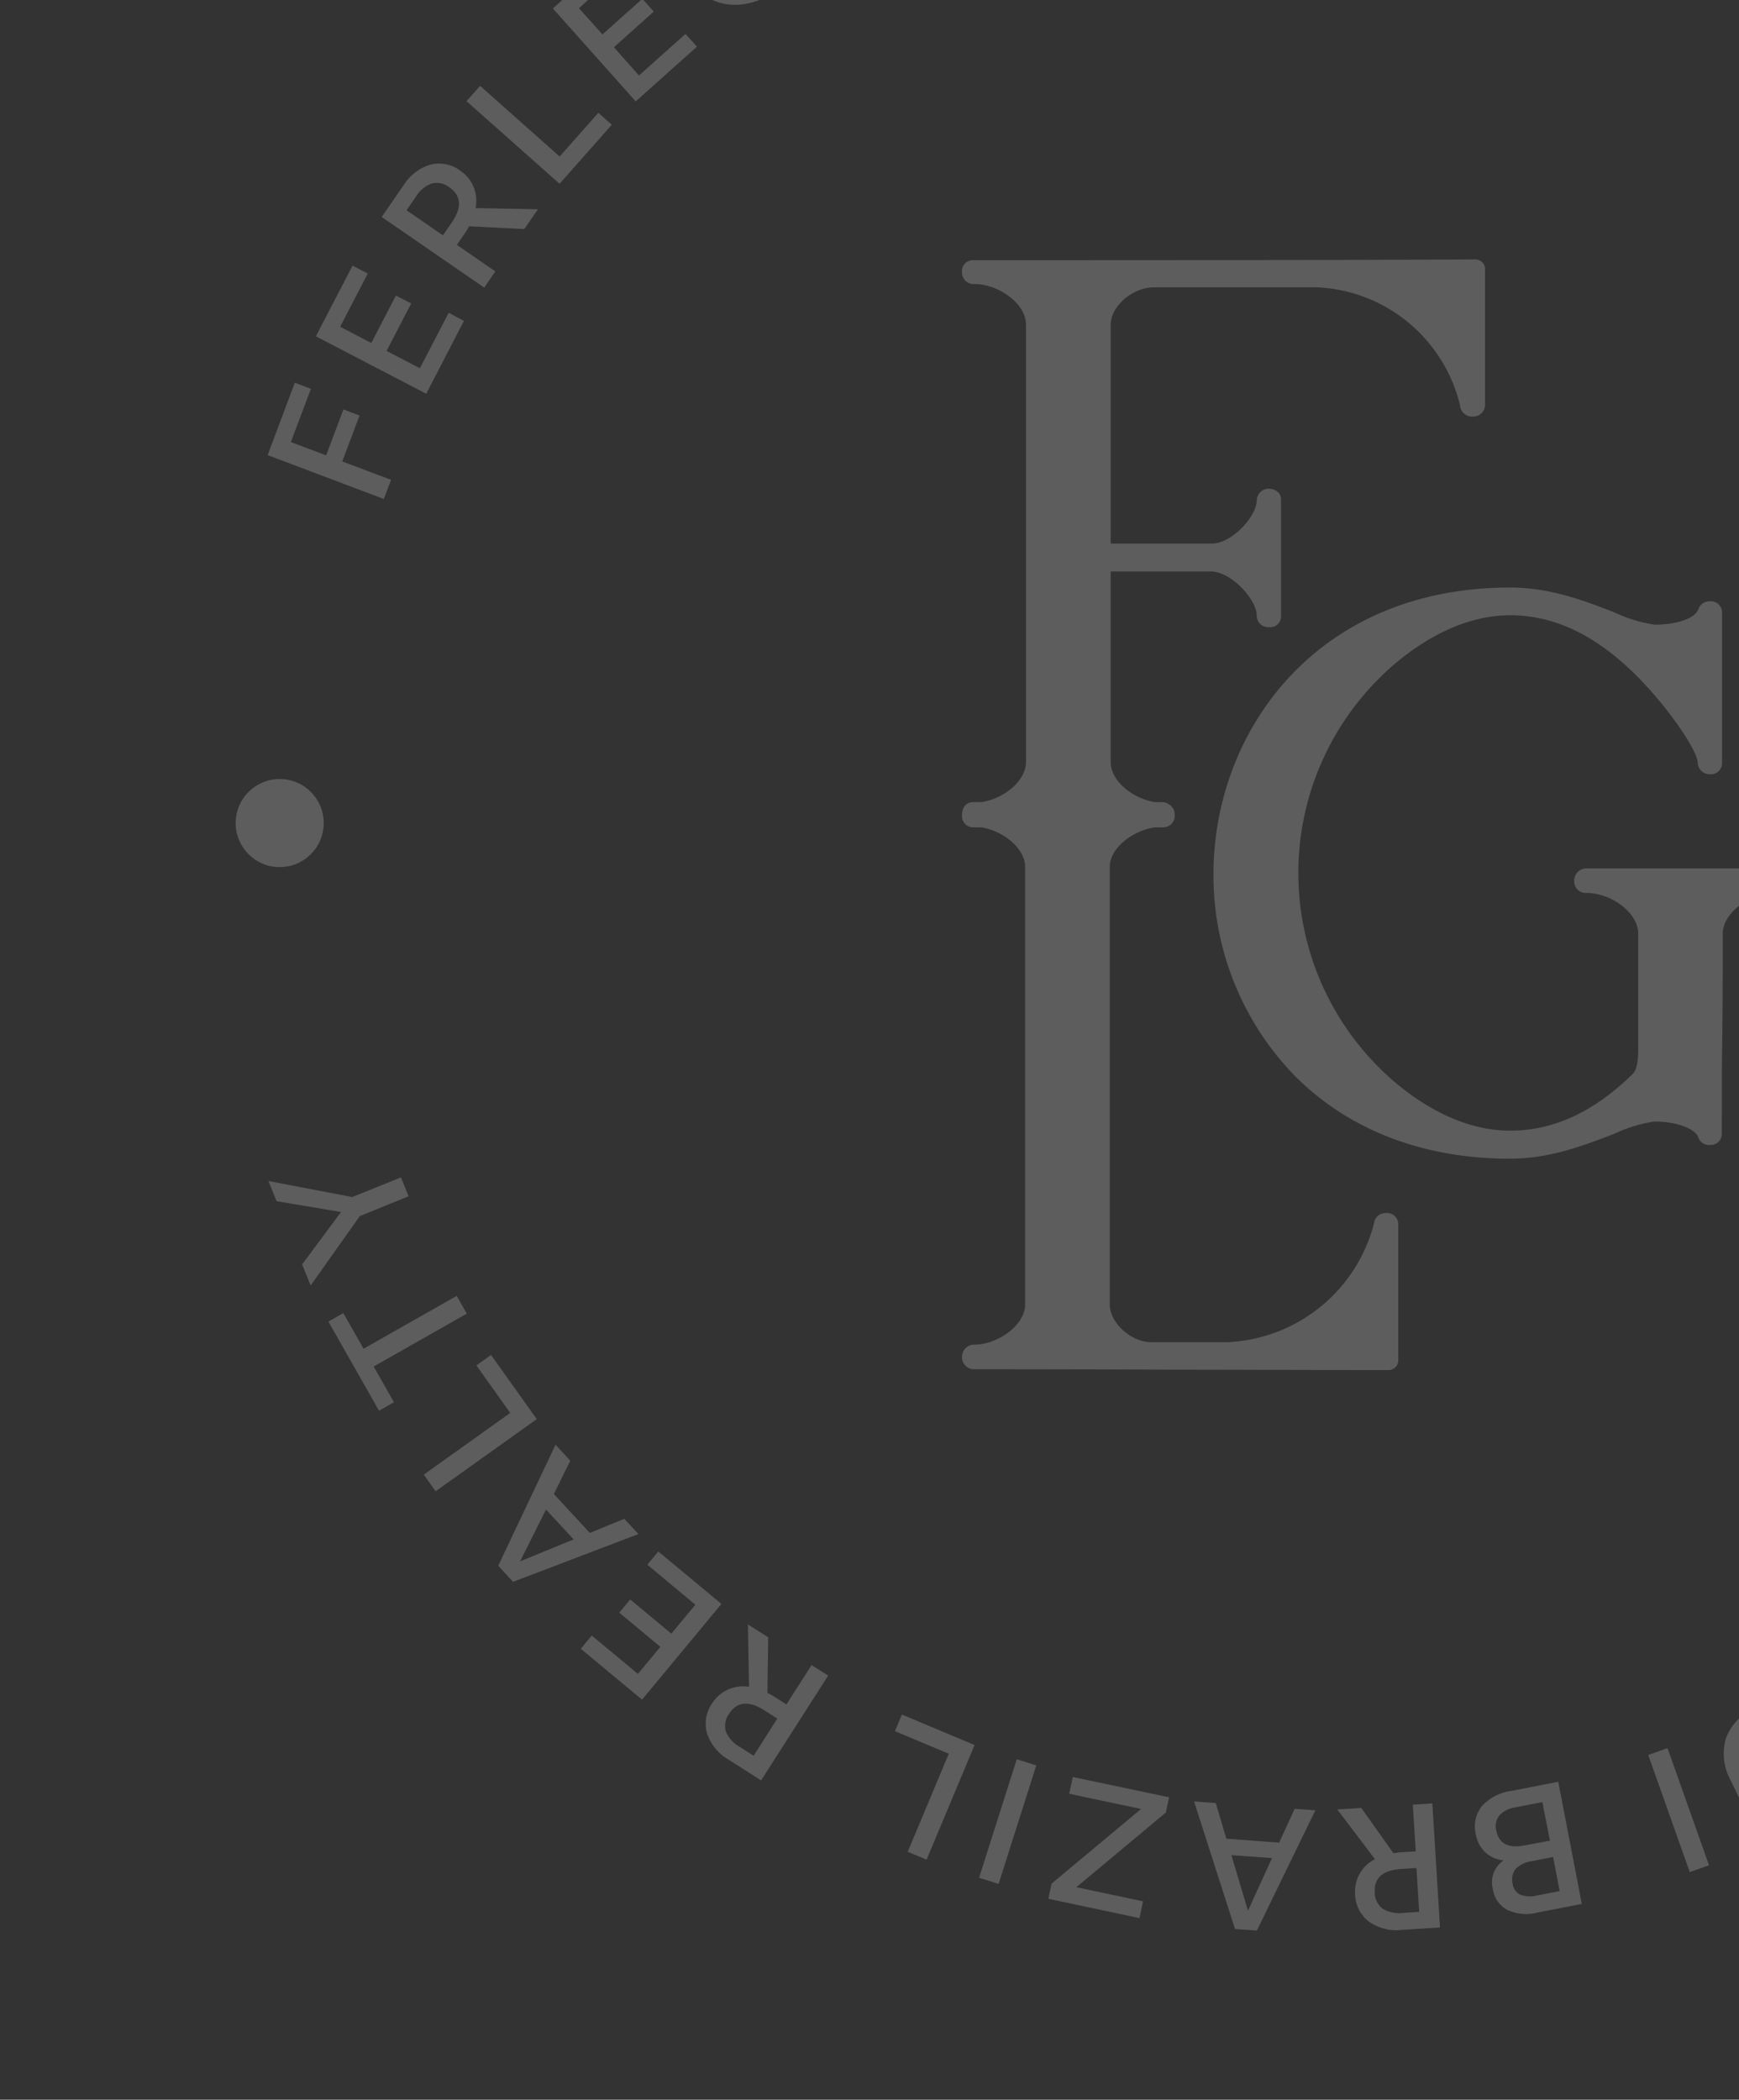 <svg xmlns="http://www.w3.org/2000/svg" xmlns:xlink="http://www.w3.org/1999/xlink" width="227" height="274" viewBox="0 0 227 274"><rect x="0" y="0" width="227" height="274" fill="#333333" stroke="none"/><defs><clipPath id="clip-path"><rect id="Ret&#xE2;ngulo_324" data-name="Ret&#xE2;ngulo 324" width="227" height="274" transform="translate(898.289 2030)" fill="#fff" stroke="#707070" stroke-width="1"></rect></clipPath></defs><g id="Grupo_de_m&#xE1;scara_9" data-name="Grupo de m&#xE1;scara 9" transform="translate(-898.289 -2030)" opacity="0.208" clip-path="url(#clip-path)"><g id="FerleguiSimbolo2" transform="translate(929.051 1990.944)"><path id="Caminho_42" data-name="Caminho 42" d="M938.953,546.385a1.487,1.487,0,0,0-1.512,1.328,20.709,20.709,0,0,1-19.2,15.523h-9.886c-2.631,0-5.416-2.527-5.416-4.918v-57.1c0-2.508,3.074-4.752,5.84-5.164h1.107a1.511,1.511,0,0,0,1.525-1.715,1.439,1.439,0,0,0-.787-1.3,1.229,1.229,0,0,0-.738-.277h-1.02c-2.8-.418-5.81-2.674-5.81-5.275V462.657h13.218c2.656.166,5.853,3.689,5.853,5.767a1.5,1.5,0,0,0,1.641,1.5,1.4,1.4,0,0,0,1.531-1.4V453.257c0-.486-.32-1.4-1.765-1.4a1.586,1.586,0,0,0-1.408,1.5c0,2.109-3.172,5.576-5.767,5.662h-13.3V430.5c0-2.459,2.853-4.918,5.65-4.918h21.388a20.138,20.138,0,0,1,18.56,15.37,1.6,1.6,0,0,0,1.758,1.5,1.562,1.562,0,0,0,1.512-1.678V423.053a1.285,1.285,0,0,0-1.279-1.113h0c-16.827.1-48.759.1-65.469.1a1.433,1.433,0,0,0-1.525,1.611,1.506,1.506,0,0,0,1.641,1.5c3.019,0,6.714,2.459,6.714,5.342v56.991c0,2.6-3.006,4.857-5.81,5.275h-1.137c-.7,0-1.408.517-1.408,1.709v.08a1.451,1.451,0,0,0,1.525,1.5h.978c2.724.412,5.736,2.656,5.736,5.164v57.1c0,2.773-3.689,5.244-6.6,5.244a1.611,1.611,0,0,0-1.482.873,2.272,2.272,0,0,0-.16.836,1.586,1.586,0,0,0,1.408,1.5q12.972,0,25.944.055c8.65,0,19.673.055,28.317.055a1.291,1.291,0,0,0,1.279-1.125V547.885a1.469,1.469,0,0,0-1.648-1.5Z" transform="translate(-788.84 -349.032)" fill="#fff"></path><path id="Caminho_43" data-name="Caminho 43" d="M1010.5,528.244H985.672a1.592,1.592,0,0,0-1.531,1.715,1.488,1.488,0,0,0,1.414,1.482,1.434,1.434,0,0,0,.234,0c3.019,0,6.707,2.459,6.707,5.349v13.919c0,1.893.043,3.689-.793,4.433-5.078,4.918-10.292,7.322-15.929,7.322-7.31,0-13.421-4.728-16.4-7.544a35.867,35.867,0,0,1,0-52.165c2.988-2.822,9.1-7.55,16.409-7.55s14.1,4.18,20.743,12.763c3.56,4.691,3.738,6.228,3.738,6.486a1.562,1.562,0,0,0,1.648,1.5,1.445,1.445,0,0,0,1.525-1.5V494.879a1.482,1.482,0,0,0-1.642-1.5,1.549,1.549,0,0,0-1.469,1.1c-.682,1.439-3.486,1.955-5.711,1.955a18.61,18.61,0,0,1-5.164-1.574c-3.726-1.457-8.355-3.271-13.667-3.271-25.255,0-38.59,18.659-38.732,37.1a37.5,37.5,0,0,0,10.587,26.589c7.046,7.094,16.771,10.845,28.12,10.845,5.312,0,9.941-1.844,13.667-3.277a18.6,18.6,0,0,1,5.164-1.574c3.074,0,5.189.965,5.693,1.918a1.5,1.5,0,0,0,1.6,1.137,1.445,1.445,0,0,0,1.525-1.5c0-4.3,0-8.656.061-13s.055-8.693.055-13.015c0-2.877,3.689-5.349,6.714-5.349a1.556,1.556,0,0,0,1.648-1.709A1.6,1.6,0,0,0,1010.5,528.244Z" transform="translate(-809.412 -375.863)" fill="#fff"></path><path id="Caminho_44" data-name="Caminho 44" d="M736.23,457.563l3.547-9.443,2.1.793-2.619,6.947,4.611,1.734,2.256-5.988,2.1.793-2.256,5.988,6.369,2.4-.941,2.5Z" transform="translate(-732.056 -359.117)" fill="#fff"></path><path id="Caminho_45" data-name="Caminho 45" d="M746.47,432.482l4.789-9.222,1.986,1.033-3.609,6.947,4.07,2.115,3.215-6.191,1.992,1.033-3.215,6.191,4.353,2.262,3.756-7.236,1.986,1.064-4.918,9.5Z" transform="translate(-736 -349.541)" fill="#fff"></path><path id="Caminho_46" data-name="Caminho 46" d="M760.45,408.567l2.834-4.107a6.3,6.3,0,0,1,3.523-2.717,4.617,4.617,0,0,1,3.922.805,4.667,4.667,0,0,1,1.721,2.121,4.825,4.825,0,0,1,.258,2.742l8.14.154-1.783,2.576-7.211-.357a7.933,7.933,0,0,1-.553.916l-1.045,1.506,5.023,3.467-1.451,2.109Zm7.992,2.4,1.125-1.629q2.078-3.006-.3-4.642a2.631,2.631,0,0,0-2.275-.5,4.107,4.107,0,0,0-2.1,1.758l-1.2,1.74Z" transform="translate(-741.386 -341.199)" fill="#fff"></path><path id="Caminho_47" data-name="Caminho 47" d="M778.46,387.1l1.771-2,10.384,9.222,5.048-5.7,1.758,1.555-6.818,7.7Z" transform="translate(-748.323 -334.841)" fill="#fff"></path><path id="Caminho_48" data-name="Caminho 48" d="M796.79,364.333l7.746-6.923,1.494,1.672L800.19,364.3l3.074,3.424,5.207-4.648,1.488,1.666-5.2,4.654,3.271,3.689,6.074-5.429,1.494,1.666-7.992,7.138Z" transform="translate(-755.384 -324.175)" fill="#fff"></path><path id="Caminho_49" data-name="Caminho 49" d="M835.748,355.008a9.8,9.8,0,0,1-4.273,1.709,7.432,7.432,0,0,1-4.162-.615,8.27,8.27,0,0,1-3.381-2.976,8.643,8.643,0,0,1-1.555-4.223,7.756,7.756,0,0,1,.9-4.242,9.756,9.756,0,0,1,3.289-3.566,12.508,12.508,0,0,1,2.588-1.353,11.838,11.838,0,0,1,2.711-.682l.947,2.195a9.989,9.989,0,0,0-2.582.615,12.089,12.089,0,0,0-2.459,1.291,6.492,6.492,0,0,0-2.158,2.342,5.211,5.211,0,0,0-.578,2.926,6.4,6.4,0,0,0,1.15,3.074,5.84,5.84,0,0,0,3.8,2.68,6.068,6.068,0,0,0,4.562-1.168A13.423,13.423,0,0,0,835.865,352a12.25,12.25,0,0,0,1.193-1.23l-2.275-3.357-2.828,1.918-1.23-1.844,5-3.406,4.439,6.529A15.722,15.722,0,0,1,835.748,355.008Z" transform="translate(-765.232 -317.106)" fill="#fff"></path><path id="Caminho_50" data-name="Caminho 50" d="M861.23,339.363a6.884,6.884,0,0,1-5.441.547,7.152,7.152,0,0,1-3.928-3.922l-4.1-8.515,2.4-1.156,4.008,8.318a5.417,5.417,0,0,0,2.594,2.853,4.918,4.918,0,0,0,5.9-2.816,5.355,5.355,0,0,0-.615-3.812l-4.008-8.318,2.4-1.162,4.07,8.5a7.211,7.211,0,0,1,.615,5.533A6.942,6.942,0,0,1,861.23,339.363Z" transform="translate(-775.019 -310.295)" fill="#fff"></path><path id="Caminho_51" data-name="Caminho 51" d="M879.63,316.651l2.515-.891,5.416,15.284-2.515.891Z" transform="translate(-787.295 -308.131)" fill="#fff"></path><path id="Caminho_52" data-name="Caminho 52" d="M906.64,308.174l5.822-1.131a5.852,5.852,0,0,1,3.892.338,3.689,3.689,0,0,1,1.9,2.724,3.443,3.443,0,0,1-1.4,3.744,4.081,4.081,0,0,1,2.385,1.064,4.137,4.137,0,0,1,1.23,2.324,4.23,4.23,0,0,1-.775,3.689,6.33,6.33,0,0,1-3.861,1.992l-6.148,1.187Zm3.756,6.117,2.742-.535a3.689,3.689,0,0,0,2.158-1.027,2.25,2.25,0,0,0,.369-1.961,1.808,1.808,0,0,0-.99-1.4,3.688,3.688,0,0,0-2.213-.092l-2.933.572Zm1.383,7.156,3.541-.689a3.455,3.455,0,0,0,2.09-1.045,2.3,2.3,0,0,0,.381-1.98q-.489-2.554-3.689-1.937l-3.308.646Z" transform="translate(-797.7 -304.7)" fill="#fff"></path><path id="Caminho_53" data-name="Caminho 53" d="M936.76,303.778l4.98-.314a6.308,6.308,0,0,1,4.3,1.082,4.617,4.617,0,0,1,1.807,3.535,4.692,4.692,0,0,1-.615,2.668,4.8,4.8,0,0,1-1.992,1.9l4.918,6.486-3.129.2-4.2-5.908a8.116,8.116,0,0,1-1.064.129l-1.844.117.387,6.086-2.557.166Zm3.074,7.765,1.98-.129c2.428-.154,3.578-1.187,3.461-3.1a2.619,2.619,0,0,0-1.027-2.1,4.081,4.081,0,0,0-2.674-.553l-2.1.129Z" transform="translate(-809.302 -303.379)" fill="#fff"></path><path id="Caminho_54" data-name="Caminho 54" d="M970.846,303.35l2.853.2,5.349,16.636-2.834-.2-1.377-4.654-6.9-.516-2.023,4.414-2.705-.191Zm3.326,9.837-2.158-7.254-3.142,6.879Z" transform="translate(-819.492 -303.35)" fill="#fff"></path><path id="Caminho_55" data-name="Caminho 55" d="M994.75,319.77l11.681-9.751-8.711-1.844.461-2.195,11.921,2.514-.412,1.98-11.681,9.75,9.375,1.974-.467,2.195-12.566-2.65Z" transform="translate(-831.487 -304.363)" fill="#fff"></path><path id="Caminho_56" data-name="Caminho 56" d="M1027.418,313.26l2.545.805-4.887,15.462-2.545-.805Z" transform="translate(-842.342 -307.167)" fill="#fff"></path><path id="Caminho_57" data-name="Caminho 57" d="M1041.837,318.41l2.459,1.027-5.355,12.794,7.027,2.945-.916,2.164-9.492-3.972Z" transform="translate(-847.362 -309.151)" fill="#fff"></path><path id="Caminho_58" data-name="Caminho 58" d="M1075.424,335.22l4.211,2.687a6.29,6.29,0,0,1,2.84,3.424,4.635,4.635,0,0,1-.658,3.947,4.74,4.74,0,0,1-4.8,2.152l.142,8.14-2.644-1.685.1-7.254a7.753,7.753,0,0,1-.934-.516l-1.549-.99-3.283,5.146-2.158-1.383Zm-2.115,8.072,1.678,1.064q3.074,1.961,4.623-.461a2.626,2.626,0,0,0,.412-2.293,4.062,4.062,0,0,0-1.844-2.029l-1.777-1.137Z" transform="translate(-859.357 -315.627)" fill="#fff"></path><path id="Caminho_59" data-name="Caminho 59" d="M1099.685,352.36l7.992,6.64-1.432,1.728-6.025-5-2.932,3.523,5.367,4.463-1.426,1.721-5.367-4.457-3.142,3.775,6.271,5.207-1.433,1.721-8.238-6.843Z" transform="translate(-868.07 -322.229)" fill="#fff"></path><path id="Caminho_60" data-name="Caminho 60" d="M1123.348,377.37l1.943,2.1-7.482,15.788-1.93-2.078,2.207-4.353-4.691-5.072-4.5,1.844-1.844-1.992Zm-4.3,9.437,3.387-6.763-7,2.865Z" transform="translate(-874.9 -331.863)" fill="#fff"></path><path id="Caminho_61" data-name="Caminho 61" d="M1141.729,396.59l1.549,2.176-11.287,8.054,4.42,6.2-1.912,1.365-5.969-8.373Z" transform="translate(-883.175 -339.267)" fill="#fff"></path><path id="Caminho_62" data-name="Caminho 62" d="M1155.545,419.461l-2.65-4.66,1.949-1.1,6.609,11.632-1.949,1.107-2.644-4.66-12.154,6.9-1.316-2.318Z" transform="translate(-888.899 -345.858)" fill="#fff"></path><path id="Caminho_63" data-name="Caminho 63" d="M1162.109,449.322l6.418-9.062,1.113,2.748-5.084,6.843,8.416,1.408,1.064,2.631-10.943-2.09-6.35,2.57-1-2.459Z" transform="translate(-893.656 -356.09)" fill="#fff"></path><path id="Caminho_64" data-name="Caminho 64" d="M1175.574,612.938l-3.554,9.443-2.1-.787,2.619-6.953-4.611-1.734-2.256,5.988-2.1-.787,2.256-5.994-6.369-2.4.941-2.5Z" transform="translate(-895.089 -420.405)" fill="#fff"></path><path id="Caminho_65" data-name="Caminho 65" d="M1163.323,637.06l-4.789,9.222-1.986-1.033,3.609-6.947-4.07-2.115-3.222,6.191-1.986-1.033,3.216-6.191-4.353-2.262-3.756,7.236L1144,639.095l4.918-9.5Z" transform="translate(-889.134 -429.022)" fill="#fff"></path><path id="Caminho_66" data-name="Caminho 66" d="M1148.669,661.3l-2.84,4.107a6.272,6.272,0,0,1-3.517,2.717,4.612,4.612,0,0,1-3.922-.8,4.672,4.672,0,0,1-1.721-2.127,4.77,4.77,0,0,1-.258-2.742l-8.14-.154,1.777-2.576,7.248.357a7.852,7.852,0,0,1,.553-.91l1.045-1.512-5.023-3.468,1.451-2.109Zm-7.992-2.4-1.131,1.635q-2.072,3,.3,4.636a2.625,2.625,0,0,0,2.274.5,4.1,4.1,0,0,0,2.1-1.758l1.23-1.734Z" transform="translate(-883.075 -437.685)" fill="#fff"></path><path id="Caminho_67" data-name="Caminho 67" d="M1131.554,684.9l-1.765,2-10.384-9.222-5.047,5.7-1.758-1.555,6.818-7.7Z" transform="translate(-877.039 -446.176)" fill="#fff"></path><path id="Caminho_68" data-name="Caminho 68" d="M1113.346,703.757l-7.746,6.922-1.494-1.672,5.84-5.213-3.074-3.424-5.2,4.648-1.494-1.666,5.2-4.654-3.271-3.689-6.044,5.472-1.494-1.672,7.992-7.138Z" transform="translate(-870.093 -452.936)" fill="#fff"></path><path id="Caminho_69" data-name="Caminho 69" d="M1075.006,713.886a9.783,9.783,0,0,1,4.3-1.7,7.38,7.38,0,0,1,4.162.615,8.316,8.316,0,0,1,3.381,2.976,8.671,8.671,0,0,1,1.555,4.224,7.737,7.737,0,0,1-.891,4.242,9.837,9.837,0,0,1-3.3,3.572,12.786,12.786,0,0,1-2.588,1.346,11.535,11.535,0,0,1-2.711.682l-.947-2.195a9.747,9.747,0,0,0,2.582-.615,12.206,12.206,0,0,0,2.459-1.285,6.453,6.453,0,0,0,2.158-2.349,5.216,5.216,0,0,0,.578-2.926,6.358,6.358,0,0,0-1.15-3.074,5.814,5.814,0,0,0-3.8-2.68,6.062,6.062,0,0,0-4.562,1.162,13.415,13.415,0,0,0-1.321,1.014,12.38,12.38,0,0,0-1.193,1.23l2.275,3.351,2.828-1.918,1.23,1.844-5.01,3.4-4.439-6.523A15.744,15.744,0,0,1,1075.006,713.886Z" transform="translate(-860.863 -460.809)" fill="#fff"></path><path id="Caminho_70" data-name="Caminho 70" d="M1049.591,728.822a6.873,6.873,0,0,1,5.441-.553,7.177,7.177,0,0,1,3.928,3.922l4.1,8.515-2.4,1.162-4.008-8.324a5.4,5.4,0,0,0-2.594-2.846,4.112,4.112,0,0,0-3.467.3,4.162,4.162,0,0,0-2.4,2.533,5.349,5.349,0,0,0,.615,3.806l4.008,8.324-2.4,1.156L1046.3,738.3a7.206,7.206,0,0,1-.615-5.533A6.876,6.876,0,0,1,1049.591,728.822Z" transform="translate(-851.144 -466.905)" fill="#fff"></path><path id="Caminho_71" data-name="Caminho 71" d="M1037.3,753.214l-2.514.891-5.417-15.284,2.515-.891Z" transform="translate(-844.977 -470.756)" fill="#fff"></path><path id="Caminho_72" data-name="Caminho 72" d="M1006.512,761.011l-5.822,1.131a5.828,5.828,0,0,1-3.885-.344,3.645,3.645,0,0,1-1.9-2.723,3.431,3.431,0,0,1,1.4-3.744,4.094,4.094,0,0,1-2.391-1.057,4.174,4.174,0,0,1-1.229-2.33,4.254,4.254,0,0,1,.775-3.689,6.358,6.358,0,0,1,3.867-1.992l6.111-1.193Zm-5.146-13.285-3.541.689a3.455,3.455,0,0,0-2.084,1.051,2.269,2.269,0,0,0-.387,1.973q.5,2.551,3.689,1.936l3.314-.615Zm1.4,7.162-2.742.535a3.688,3.688,0,0,0-2.164,1.033,2.263,2.263,0,0,0-.363,1.961,1.77,1.77,0,0,0,.99,1.389,3.688,3.688,0,0,0,2.207.1l2.933-.572Z" transform="translate(-830.794 -473.506)" fill="#fff"></path><path id="Caminho_73" data-name="Caminho 73" d="M976.752,765.857l-4.98.314a6.234,6.234,0,0,1-4.3-1.082,4.617,4.617,0,0,1-1.8-3.572,4.716,4.716,0,0,1,2.594-4.568l-4.918-6.492,3.129-.2,4.2,5.914a7.935,7.935,0,0,1,1.064-.135l1.844-.111-.381-6.093,2.551-.166Zm-3.074-7.758-1.98.123c-2.459.154-3.578,1.193-3.461,3.074a2.631,2.631,0,0,0,1.02,2.1,4.1,4.1,0,0,0,2.674.56l2.109-.135Z" transform="translate(-819.545 -475.279)" fill="#fff"></path><path id="Caminho_74" data-name="Caminho 74" d="M941.135,766.1l-2.852-.2L932.94,749.26l2.828.2,1.383,4.654,6.892.516,2.023-4.414,2.705.191Zm-3.326-9.836,2.164,7.254,3.136-6.879Z" transform="translate(-807.831 -475.121)" fill="#fff"></path><path id="Caminho_75" data-name="Caminho 75" d="M917.333,748.69l-11.681,9.75,8.705,1.845-.467,2.188L902,759.952l.418-1.98,11.681-9.744-9.375-1.98.461-2.189,12.572,2.65Z" transform="translate(-795.912 -473.117)" fill="#fff"></path><path id="Caminho_76" data-name="Caminho 76" d="M889.835,756.557l-2.545-.805,4.918-15.462,2.545.805Z" transform="translate(-790.246 -471.665)" fill="#fff"></path><path id="Caminho_77" data-name="Caminho 77" d="M873.551,749.739l-2.459-1.027,5.355-12.794-7.027-2.945.91-2.164,9.486,3.972Z" transform="translate(-783.362 -468.013)" fill="#fff"></path><path id="Caminho_78" data-name="Caminho 78" d="M836.469,732.03l-4.205-2.687a6.244,6.244,0,0,1-2.84-3.424,4.592,4.592,0,0,1,.658-3.947,4.651,4.651,0,0,1,2.084-1.8,4.784,4.784,0,0,1,2.729-.357l-.141-8.14,2.644,1.684-.1,7.255a9.93,9.93,0,0,1,.935.516l1.543.99,3.283-5.14,2.164,1.377Zm2.115-8.066-1.672-1.07c-2.053-1.31-3.59-1.156-4.629.461a2.643,2.643,0,0,0-.412,2.293,4.094,4.094,0,0,0,1.844,2.029l1.783,1.137Z" transform="translate(-767.883 -460.644)" fill="#fff"></path><path id="Caminho_79" data-name="Caminho 79" d="M810.712,715.529l-7.992-6.64,1.432-1.721,6.025,5,2.933-3.529-5.367-4.463,1.426-1.721,5.367,4.463,3.141-3.775-6.271-5.226,1.432-1.721,8.238,6.843Z" transform="translate(-757.668 -454.681)" fill="#fff"></path><path id="Caminho_80" data-name="Caminho 80" d="M787.126,691.424l-1.937-2.1,7.482-15.788,1.924,2.084-2.146,4.346,4.7,5.078,4.494-1.844,1.844,1.992Zm4.3-9.431-3.387,6.763,7-2.865Z" transform="translate(-750.916 -445.952)" fill="#fff"></path><path id="Caminho_81" data-name="Caminho 81" d="M770.929,672.262l-1.549-2.17,11.288-8.054-4.42-6.2,1.912-1.365,5.97,8.373Z" transform="translate(-744.826 -438.606)" fill="#fff"></path><path id="Caminho_82" data-name="Caminho 82" d="M755.038,651.156l2.65,4.66-1.949,1.107-6.609-11.632,1.949-1.107,2.644,4.654,12.154-6.9,1.316,2.318Z" transform="translate(-737.025 -433.779)" fill="#fff"></path><path id="Caminho_83" data-name="Caminho 83" d="M748.327,621.838l-6.418,9.056-1.113-2.748,5.084-6.843-8.416-1.408-1.064-2.631,10.943,2.09,6.351-2.564,1,2.459Z" transform="translate(-732.121 -424.091)" fill="#fff"></path><circle id="Elipse_1" data-name="Elipse 1" cx="5.748" cy="5.748" r="5.748" transform="translate(0 140.712)" fill="#fff"></circle><circle id="Elipse_2" data-name="Elipse 2" cx="5.748" cy="5.748" r="5.748" transform="translate(271.994 140.712)" fill="#fff"></circle></g></g></svg>